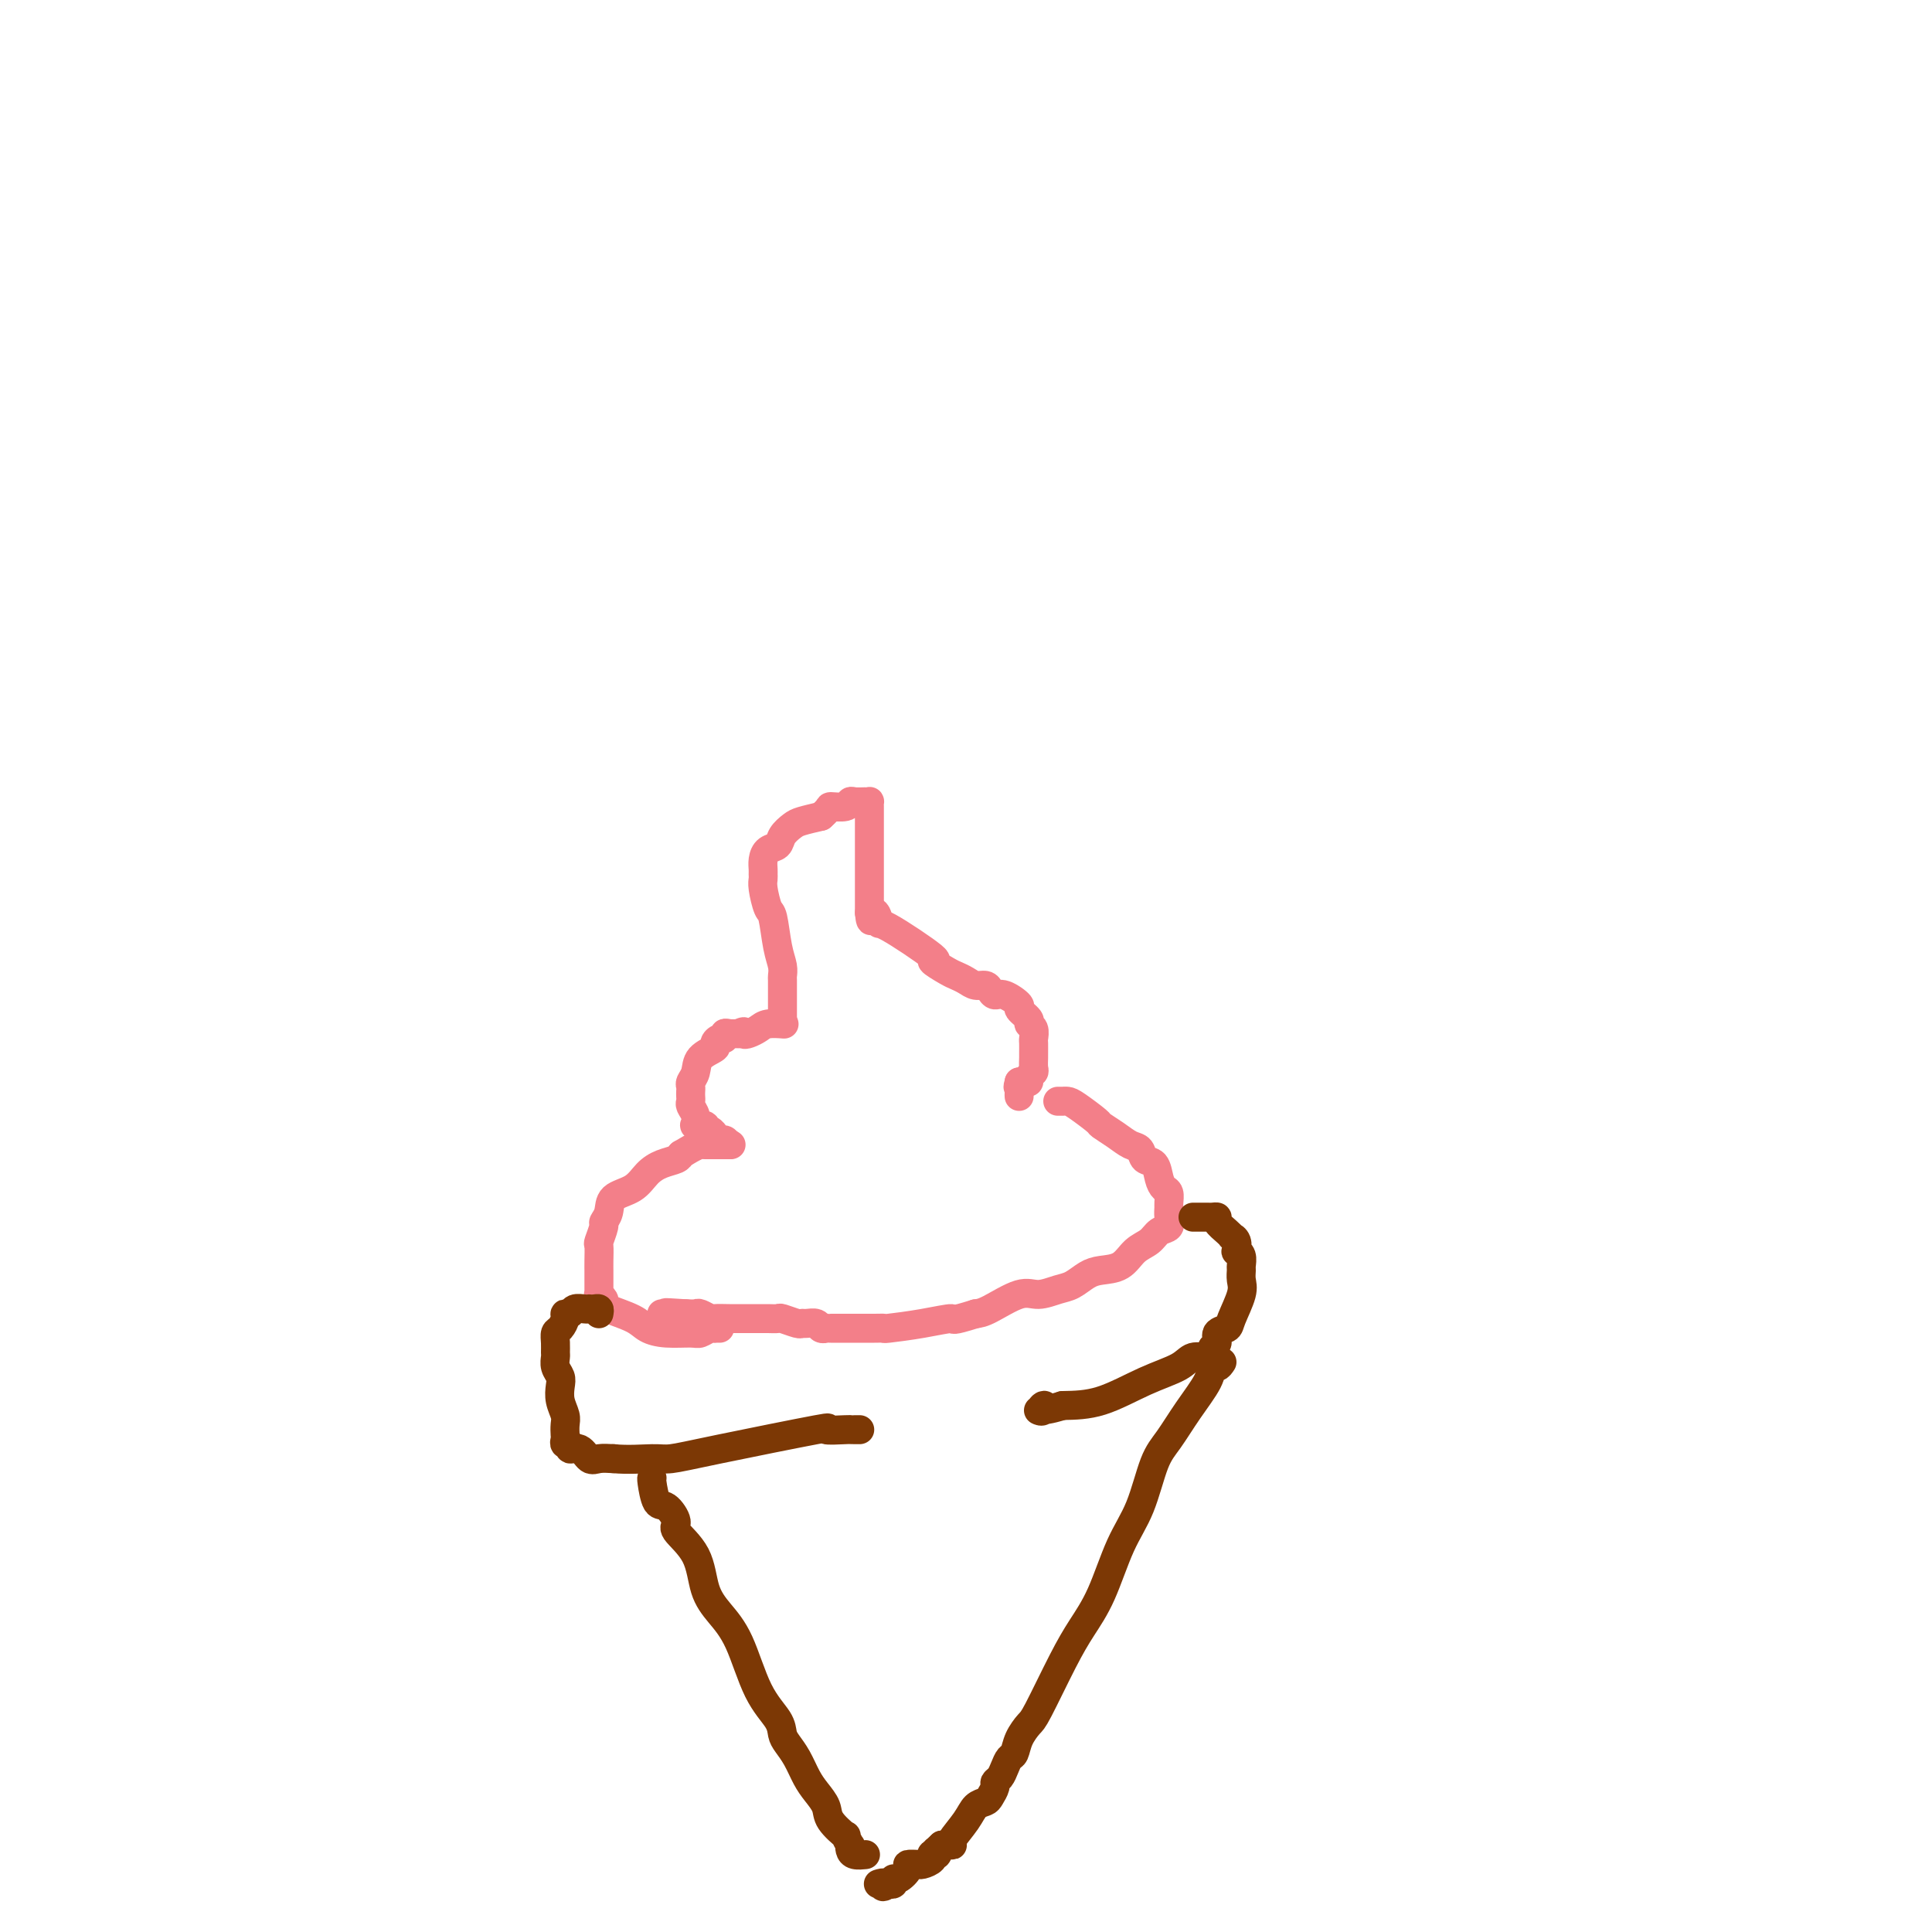 <svg viewBox='0 0 400 400' version='1.1' xmlns='http://www.w3.org/2000/svg' xmlns:xlink='http://www.w3.org/1999/xlink'><g fill='none' stroke='#F37F89' stroke-width='6' stroke-linecap='round' stroke-linejoin='round'><path d='M149,275c-0.439,-0.008 -0.877,-0.016 -1,0c-0.123,0.016 0.071,0.058 0,0c-0.071,-0.058 -0.407,-0.214 -1,0c-0.593,0.214 -1.444,0.798 -2,1c-0.556,0.202 -0.818,0.023 -2,0c-1.182,-0.023 -3.284,0.110 -5,0c-1.716,-0.110 -3.047,-0.463 -4,-1c-0.953,-0.537 -1.527,-1.258 -3,-2c-1.473,-0.742 -3.845,-1.505 -5,-2c-1.155,-0.495 -1.094,-0.724 -1,-1c0.094,-0.276 0.221,-0.601 0,-1c-0.221,-0.399 -0.791,-0.871 -1,-1c-0.209,-0.129 -0.056,0.086 0,0c0.056,-0.086 0.015,-0.472 0,-1c-0.015,-0.528 -0.004,-1.196 0,-2c0.004,-0.804 -0.000,-1.743 0,-2c0.000,-0.257 0.004,0.169 0,0c-0.004,-0.169 -0.016,-0.934 0,-2c0.016,-1.066 0.061,-2.434 0,-3c-0.061,-0.566 -0.226,-0.330 0,-1c0.226,-0.670 0.844,-2.248 1,-3c0.156,-0.752 -0.149,-0.680 0,-1c0.149,-0.320 0.752,-1.031 1,-2c0.248,-0.969 0.140,-2.196 1,-3c0.860,-0.804 2.689,-1.185 4,-2c1.311,-0.815 2.104,-2.064 3,-3c0.896,-0.936 1.895,-1.560 3,-2c1.105,-0.440 2.316,-0.697 3,-1c0.684,-0.303 0.842,-0.651 1,-1'/><path d='M141,239c3.026,-1.845 3.593,-1.959 4,-2c0.407,-0.041 0.656,-0.011 1,0c0.344,0.011 0.783,0.003 1,0c0.217,-0.003 0.212,-0.001 1,0c0.788,0.001 2.368,0.000 3,0c0.632,-0.000 0.316,-0.000 0,0'/><path d='M151,237c-0.341,-0.455 -0.683,-0.911 -1,-1c-0.317,-0.089 -0.611,0.187 -1,0c-0.389,-0.187 -0.873,-0.839 -1,-1c-0.127,-0.161 0.102,0.167 0,0c-0.102,-0.167 -0.535,-0.830 -1,-1c-0.465,-0.170 -0.962,0.152 -1,0c-0.038,-0.152 0.383,-0.779 0,-1c-0.383,-0.221 -1.571,-0.038 -2,0c-0.429,0.038 -0.101,-0.070 0,0c0.101,0.070 -0.025,0.317 0,0c0.025,-0.317 0.203,-1.198 0,-2c-0.203,-0.802 -0.786,-1.524 -1,-2c-0.214,-0.476 -0.058,-0.704 0,-1c0.058,-0.296 0.019,-0.659 0,-1c-0.019,-0.341 -0.019,-0.661 0,-1c0.019,-0.339 0.055,-0.696 0,-1c-0.055,-0.304 -0.201,-0.553 0,-1c0.201,-0.447 0.750,-1.090 1,-2c0.250,-0.910 0.200,-2.085 1,-3c0.800,-0.915 2.448,-1.569 3,-2c0.552,-0.431 0.006,-0.637 0,-1c-0.006,-0.363 0.526,-0.882 1,-1c0.474,-0.118 0.890,0.164 1,0c0.110,-0.164 -0.086,-0.775 0,-1c0.086,-0.225 0.453,-0.064 1,0c0.547,0.064 1.273,0.032 2,0'/><path d='M153,214c1.431,-0.785 1.007,-0.249 1,0c-0.007,0.249 0.401,0.210 1,0c0.599,-0.210 1.387,-0.592 2,-1c0.613,-0.408 1.050,-0.840 2,-1c0.950,-0.160 2.414,-0.046 3,0c0.586,0.046 0.293,0.023 0,0'/><path d='M162,211c0.000,0.089 0.000,0.178 0,0c-0.000,-0.178 -0.000,-0.623 0,-1c0.000,-0.377 0.000,-0.686 0,-1c-0.000,-0.314 -0.000,-0.633 0,-1c0.000,-0.367 0.001,-0.783 0,-1c-0.001,-0.217 -0.003,-0.235 0,-1c0.003,-0.765 0.012,-2.275 0,-3c-0.012,-0.725 -0.044,-0.664 0,-1c0.044,-0.336 0.166,-1.070 0,-2c-0.166,-0.930 -0.619,-2.056 -1,-4c-0.381,-1.944 -0.691,-4.706 -1,-6c-0.309,-1.294 -0.619,-1.119 -1,-2c-0.381,-0.881 -0.835,-2.816 -1,-4c-0.165,-1.184 -0.042,-1.617 0,-2c0.042,-0.383 0.004,-0.718 0,-1c-0.004,-0.282 0.025,-0.512 0,-1c-0.025,-0.488 -0.106,-1.234 0,-2c0.106,-0.766 0.397,-1.553 1,-2c0.603,-0.447 1.518,-0.553 2,-1c0.482,-0.447 0.531,-1.233 1,-2c0.469,-0.767 1.357,-1.514 2,-2c0.643,-0.486 1.041,-0.710 2,-1c0.959,-0.290 2.480,-0.645 4,-1'/><path d='M170,169c2.141,-1.862 1.494,-2.016 2,-2c0.506,0.016 2.164,0.201 3,0c0.836,-0.201 0.851,-0.787 1,-1c0.149,-0.213 0.432,-0.054 1,0c0.568,0.054 1.420,0.004 2,0c0.580,-0.004 0.887,0.039 1,0c0.113,-0.039 0.030,-0.161 0,0c-0.030,0.161 -0.008,0.607 0,1c0.008,0.393 0.002,0.735 0,1c-0.002,0.265 -0.001,0.452 0,1c0.001,0.548 0.000,1.458 0,2c-0.000,0.542 -0.000,0.716 0,1c0.000,0.284 0.000,0.680 0,1c-0.000,0.320 -0.000,0.566 0,1c0.000,0.434 0.000,1.057 0,1c-0.000,-0.057 -0.000,-0.794 0,0c0.000,0.794 0.000,3.119 0,4c-0.000,0.881 -0.000,0.319 0,1c0.000,0.681 0.000,2.607 0,4c-0.000,1.393 -0.000,2.255 0,3c0.000,0.745 0.000,1.372 0,2'/><path d='M180,189c0.313,3.427 0.596,0.496 1,0c0.404,-0.496 0.931,1.443 1,2c0.069,0.557 -0.319,-0.268 2,1c2.319,1.268 7.345,4.630 9,6c1.655,1.370 -0.062,0.749 0,1c0.062,0.251 1.904,1.373 3,2c1.096,0.627 1.445,0.759 2,1c0.555,0.241 1.314,0.591 2,1c0.686,0.409 1.298,0.878 2,1c0.702,0.122 1.492,-0.104 2,0c0.508,0.104 0.733,0.538 1,1c0.267,0.462 0.577,0.954 1,1c0.423,0.046 0.960,-0.352 2,0c1.040,0.352 2.584,1.455 3,2c0.416,0.545 -0.295,0.531 0,1c0.295,0.469 1.596,1.420 2,2c0.404,0.580 -0.088,0.789 0,1c0.088,0.211 0.756,0.423 1,1c0.244,0.577 0.065,1.520 0,2c-0.065,0.480 -0.016,0.496 0,1c0.016,0.504 0.000,1.497 0,2c-0.000,0.503 0.015,0.517 0,1c-0.015,0.483 -0.059,1.436 0,2c0.059,0.564 0.223,0.740 0,1c-0.223,0.260 -0.833,0.606 -1,1c-0.167,0.394 0.109,0.837 0,1c-0.109,0.163 -0.603,0.047 -1,0c-0.397,-0.047 -0.699,-0.023 -1,0'/><path d='M211,224c-0.464,1.574 -0.124,1.010 0,1c0.124,-0.010 0.033,0.536 0,1c-0.033,0.464 -0.010,0.847 0,1c0.010,0.153 0.005,0.077 0,0'/><path d='M219,228c0.445,-0.002 0.890,-0.004 1,0c0.110,0.004 -0.117,0.014 0,0c0.117,-0.014 0.576,-0.051 1,0c0.424,0.051 0.813,0.189 2,1c1.187,0.811 3.173,2.296 4,3c0.827,0.704 0.497,0.627 1,1c0.503,0.373 1.840,1.197 3,2c1.160,0.803 2.142,1.583 3,2c0.858,0.417 1.592,0.469 2,1c0.408,0.531 0.491,1.542 1,2c0.509,0.458 1.443,0.364 2,1c0.557,0.636 0.738,2.001 1,3c0.262,0.999 0.606,1.632 1,2c0.394,0.368 0.839,0.470 1,1c0.161,0.530 0.037,1.489 0,2c-0.037,0.511 0.013,0.574 0,1c-0.013,0.426 -0.090,1.215 0,2c0.090,0.785 0.346,1.566 0,2c-0.346,0.434 -1.293,0.522 -2,1c-0.707,0.478 -1.175,1.345 -2,2c-0.825,0.655 -2.006,1.096 -3,2c-0.994,0.904 -1.801,2.269 -3,3c-1.199,0.731 -2.789,0.827 -4,1c-1.211,0.173 -2.043,0.422 -3,1c-0.957,0.578 -2.038,1.486 -3,2c-0.962,0.514 -1.805,0.635 -3,1c-1.195,0.365 -2.743,0.974 -4,1c-1.257,0.026 -2.223,-0.531 -4,0c-1.777,0.531 -4.365,2.152 -6,3c-1.635,0.848 -2.318,0.924 -3,1'/><path d='M202,272c-5.520,1.729 -4.320,1.052 -5,1c-0.680,-0.052 -3.240,0.522 -6,1c-2.760,0.478 -5.719,0.860 -7,1c-1.281,0.140 -0.885,0.037 -1,0c-0.115,-0.037 -0.741,-0.010 -2,0c-1.259,0.010 -3.150,0.003 -4,0c-0.850,-0.003 -0.658,-0.001 -1,0c-0.342,0.001 -1.219,0.001 -2,0c-0.781,-0.001 -1.465,-0.004 -2,0c-0.535,0.004 -0.920,0.015 -1,0c-0.080,-0.015 0.147,-0.057 0,0c-0.147,0.057 -0.667,0.212 -1,0c-0.333,-0.212 -0.478,-0.793 -1,-1c-0.522,-0.207 -1.420,-0.041 -2,0c-0.580,0.041 -0.841,-0.041 -1,0c-0.159,0.041 -0.216,0.207 -1,0c-0.784,-0.207 -2.294,-0.788 -3,-1c-0.706,-0.212 -0.609,-0.057 -1,0c-0.391,0.057 -1.270,0.015 -2,0c-0.730,-0.015 -1.310,-0.004 -2,0c-0.690,0.004 -1.488,0.001 -2,0c-0.512,-0.001 -0.738,0.001 -1,0c-0.262,-0.001 -0.561,-0.004 -1,0c-0.439,0.004 -1.020,0.015 -2,0c-0.980,-0.015 -2.359,-0.057 -3,0c-0.641,0.057 -0.543,0.211 -1,0c-0.457,-0.211 -1.469,-0.788 -2,-1c-0.531,-0.212 -0.580,-0.061 -1,0c-0.420,0.061 -1.210,0.030 -2,0'/><path d='M142,272c-6.963,-0.464 -3.372,-0.124 -2,0c1.372,0.124 0.525,0.033 0,0c-0.525,-0.033 -0.728,-0.009 -1,0c-0.272,0.009 -0.612,0.002 -1,0c-0.388,-0.002 -0.825,-0.001 -1,0c-0.175,0.001 -0.087,0.000 0,0'/></g>
<g fill='none' stroke='#7C3805' stroke-width='6' stroke-linecap='round' stroke-linejoin='round'><path d='M124,272c0.082,-0.422 0.164,-0.845 0,-1c-0.164,-0.155 -0.572,-0.043 -1,0c-0.428,0.043 -0.874,0.015 -1,0c-0.126,-0.015 0.067,-0.019 0,0c-0.067,0.019 -0.396,0.059 -1,0c-0.604,-0.059 -1.485,-0.219 -2,0c-0.515,0.219 -0.664,0.817 -1,1c-0.336,0.183 -0.861,-0.051 -1,0c-0.139,0.051 0.106,0.385 0,1c-0.106,0.615 -0.564,1.512 -1,2c-0.436,0.488 -0.850,0.567 -1,1c-0.150,0.433 -0.037,1.218 0,2c0.037,0.782 -0.004,1.560 0,2c0.004,0.440 0.053,0.543 0,1c-0.053,0.457 -0.206,1.267 0,2c0.206,0.733 0.773,1.389 1,2c0.227,0.611 0.113,1.176 0,2c-0.113,0.824 -0.226,1.908 0,3c0.226,1.092 0.792,2.192 1,3c0.208,0.808 0.060,1.326 0,2c-0.060,0.674 -0.032,1.505 0,2c0.032,0.495 0.067,0.652 0,1c-0.067,0.348 -0.236,0.885 0,1c0.236,0.115 0.877,-0.194 1,0c0.123,0.194 -0.274,0.889 0,1c0.274,0.111 1.218,-0.362 2,0c0.782,0.362 1.403,1.559 2,2c0.597,0.441 1.171,0.126 2,0c0.829,-0.126 1.915,-0.063 3,0'/><path d='M127,302c3.038,0.294 6.134,0.030 8,0c1.866,-0.030 2.504,0.174 4,0c1.496,-0.174 3.850,-0.726 10,-2c6.150,-1.274 16.096,-3.270 20,-4c3.904,-0.730 1.768,-0.196 2,0c0.232,0.196 2.833,0.052 4,0c1.167,-0.052 0.900,-0.014 1,0c0.100,0.014 0.565,0.004 1,0c0.435,-0.004 0.838,-0.001 1,0c0.162,0.001 0.081,0.001 0,0'/><path d='M247,252c0.334,-0.000 0.668,-0.001 1,0c0.332,0.001 0.662,0.002 1,0c0.338,-0.002 0.686,-0.008 1,0c0.314,0.008 0.596,0.030 1,0c0.404,-0.030 0.930,-0.114 1,0c0.070,0.114 -0.317,0.424 0,1c0.317,0.576 1.339,1.416 2,2c0.661,0.584 0.961,0.912 1,1c0.039,0.088 -0.182,-0.066 0,0c0.182,0.066 0.767,0.350 1,1c0.233,0.650 0.115,1.665 0,2c-0.115,0.335 -0.228,-0.010 0,0c0.228,0.010 0.795,0.373 1,1c0.205,0.627 0.048,1.516 0,2c-0.048,0.484 0.014,0.564 0,1c-0.014,0.436 -0.103,1.229 0,2c0.103,0.771 0.396,1.520 0,3c-0.396,1.480 -1.483,3.692 -2,5c-0.517,1.308 -0.464,1.712 -1,2c-0.536,0.288 -1.662,0.460 -2,1c-0.338,0.540 0.110,1.450 0,2c-0.110,0.550 -0.778,0.741 -1,1c-0.222,0.259 0.002,0.585 0,1c-0.002,0.415 -0.231,0.920 -1,1c-0.769,0.080 -2.079,-0.266 -3,0c-0.921,0.266 -1.453,1.143 -3,2c-1.547,0.857 -4.109,1.692 -7,3c-2.891,1.308 -6.112,3.088 -9,4c-2.888,0.912 -5.444,0.956 -8,1'/><path d='M220,291c-5.718,1.796 -4.512,0.285 -4,0c0.512,-0.285 0.330,0.654 0,1c-0.330,0.346 -0.809,0.099 -1,0c-0.191,-0.099 -0.096,-0.049 0,0'/><path d='M135,306c-0.071,-0.022 -0.142,-0.044 0,1c0.142,1.044 0.497,3.154 1,4c0.503,0.846 1.156,0.427 2,1c0.844,0.573 1.880,2.137 2,3c0.120,0.863 -0.678,1.026 0,2c0.678,0.974 2.830,2.759 4,5c1.170,2.241 1.357,4.939 2,7c0.643,2.061 1.741,3.487 3,5c1.259,1.513 2.679,3.115 4,6c1.321,2.885 2.542,7.054 4,10c1.458,2.946 3.153,4.669 4,6c0.847,1.331 0.845,2.271 1,3c0.155,0.729 0.466,1.248 1,2c0.534,0.752 1.293,1.737 2,3c0.707,1.263 1.364,2.806 2,4c0.636,1.194 1.252,2.041 2,3c0.748,0.959 1.630,2.030 2,3c0.370,0.970 0.229,1.839 1,3c0.771,1.161 2.455,2.615 3,3c0.545,0.385 -0.048,-0.300 0,0c0.048,0.300 0.738,1.583 1,2c0.262,0.417 0.095,-0.032 0,0c-0.095,0.032 -0.118,0.545 0,1c0.118,0.455 0.378,0.853 1,1c0.622,0.147 1.606,0.042 2,0c0.394,-0.042 0.197,-0.021 0,0'/><path d='M253,282c-0.315,0.476 -0.629,0.952 -1,1c-0.371,0.048 -0.798,-0.334 -1,0c-0.202,0.334 -0.178,1.382 -1,3c-0.822,1.618 -2.491,3.807 -4,6c-1.509,2.193 -2.857,4.391 -4,6c-1.143,1.609 -2.080,2.627 -3,5c-0.920,2.373 -1.822,6.099 -3,9c-1.178,2.901 -2.630,4.977 -4,8c-1.370,3.023 -2.656,6.994 -4,10c-1.344,3.006 -2.745,5.049 -4,7c-1.255,1.951 -2.364,3.812 -4,7c-1.636,3.188 -3.800,7.704 -5,10c-1.200,2.296 -1.435,2.372 -2,3c-0.565,0.628 -1.461,1.807 -2,3c-0.539,1.193 -0.723,2.400 -1,3c-0.277,0.600 -0.648,0.594 -1,1c-0.352,0.406 -0.686,1.226 -1,2c-0.314,0.774 -0.608,1.503 -1,2c-0.392,0.497 -0.882,0.762 -1,1c-0.118,0.238 0.136,0.450 0,1c-0.136,0.550 -0.660,1.440 -1,2c-0.340,0.560 -0.494,0.791 -1,1c-0.506,0.209 -1.364,0.396 -2,1c-0.636,0.604 -1.050,1.626 -2,3c-0.950,1.374 -2.436,3.100 -3,4c-0.564,0.900 -0.206,0.973 0,1c0.206,0.027 0.262,0.007 0,0c-0.262,-0.007 -0.840,-0.002 -1,0c-0.160,0.002 0.097,0.001 0,0c-0.097,-0.001 -0.549,-0.000 -1,0'/><path d='M195,382c-1.789,1.714 -1.262,0.998 -1,1c0.262,0.002 0.260,0.722 0,1c-0.260,0.278 -0.778,0.113 -1,0c-0.222,-0.113 -0.148,-0.174 0,0c0.148,0.174 0.371,0.582 0,1c-0.371,0.418 -1.338,0.846 -2,1c-0.662,0.154 -1.021,0.035 -1,0c0.021,-0.035 0.422,0.014 0,0c-0.422,-0.014 -1.667,-0.091 -2,0c-0.333,0.091 0.247,0.350 0,1c-0.247,0.650 -1.320,1.691 -2,2c-0.680,0.309 -0.966,-0.113 -1,0c-0.034,0.113 0.183,0.761 0,1c-0.183,0.239 -0.767,0.068 -1,0c-0.233,-0.068 -0.117,-0.034 0,0'/><path d='M184,390c-1.869,1.238 -1.042,0.333 -1,0c0.042,-0.333 -0.702,-0.095 -1,0c-0.298,0.095 -0.149,0.048 0,0'/></g>
</svg>